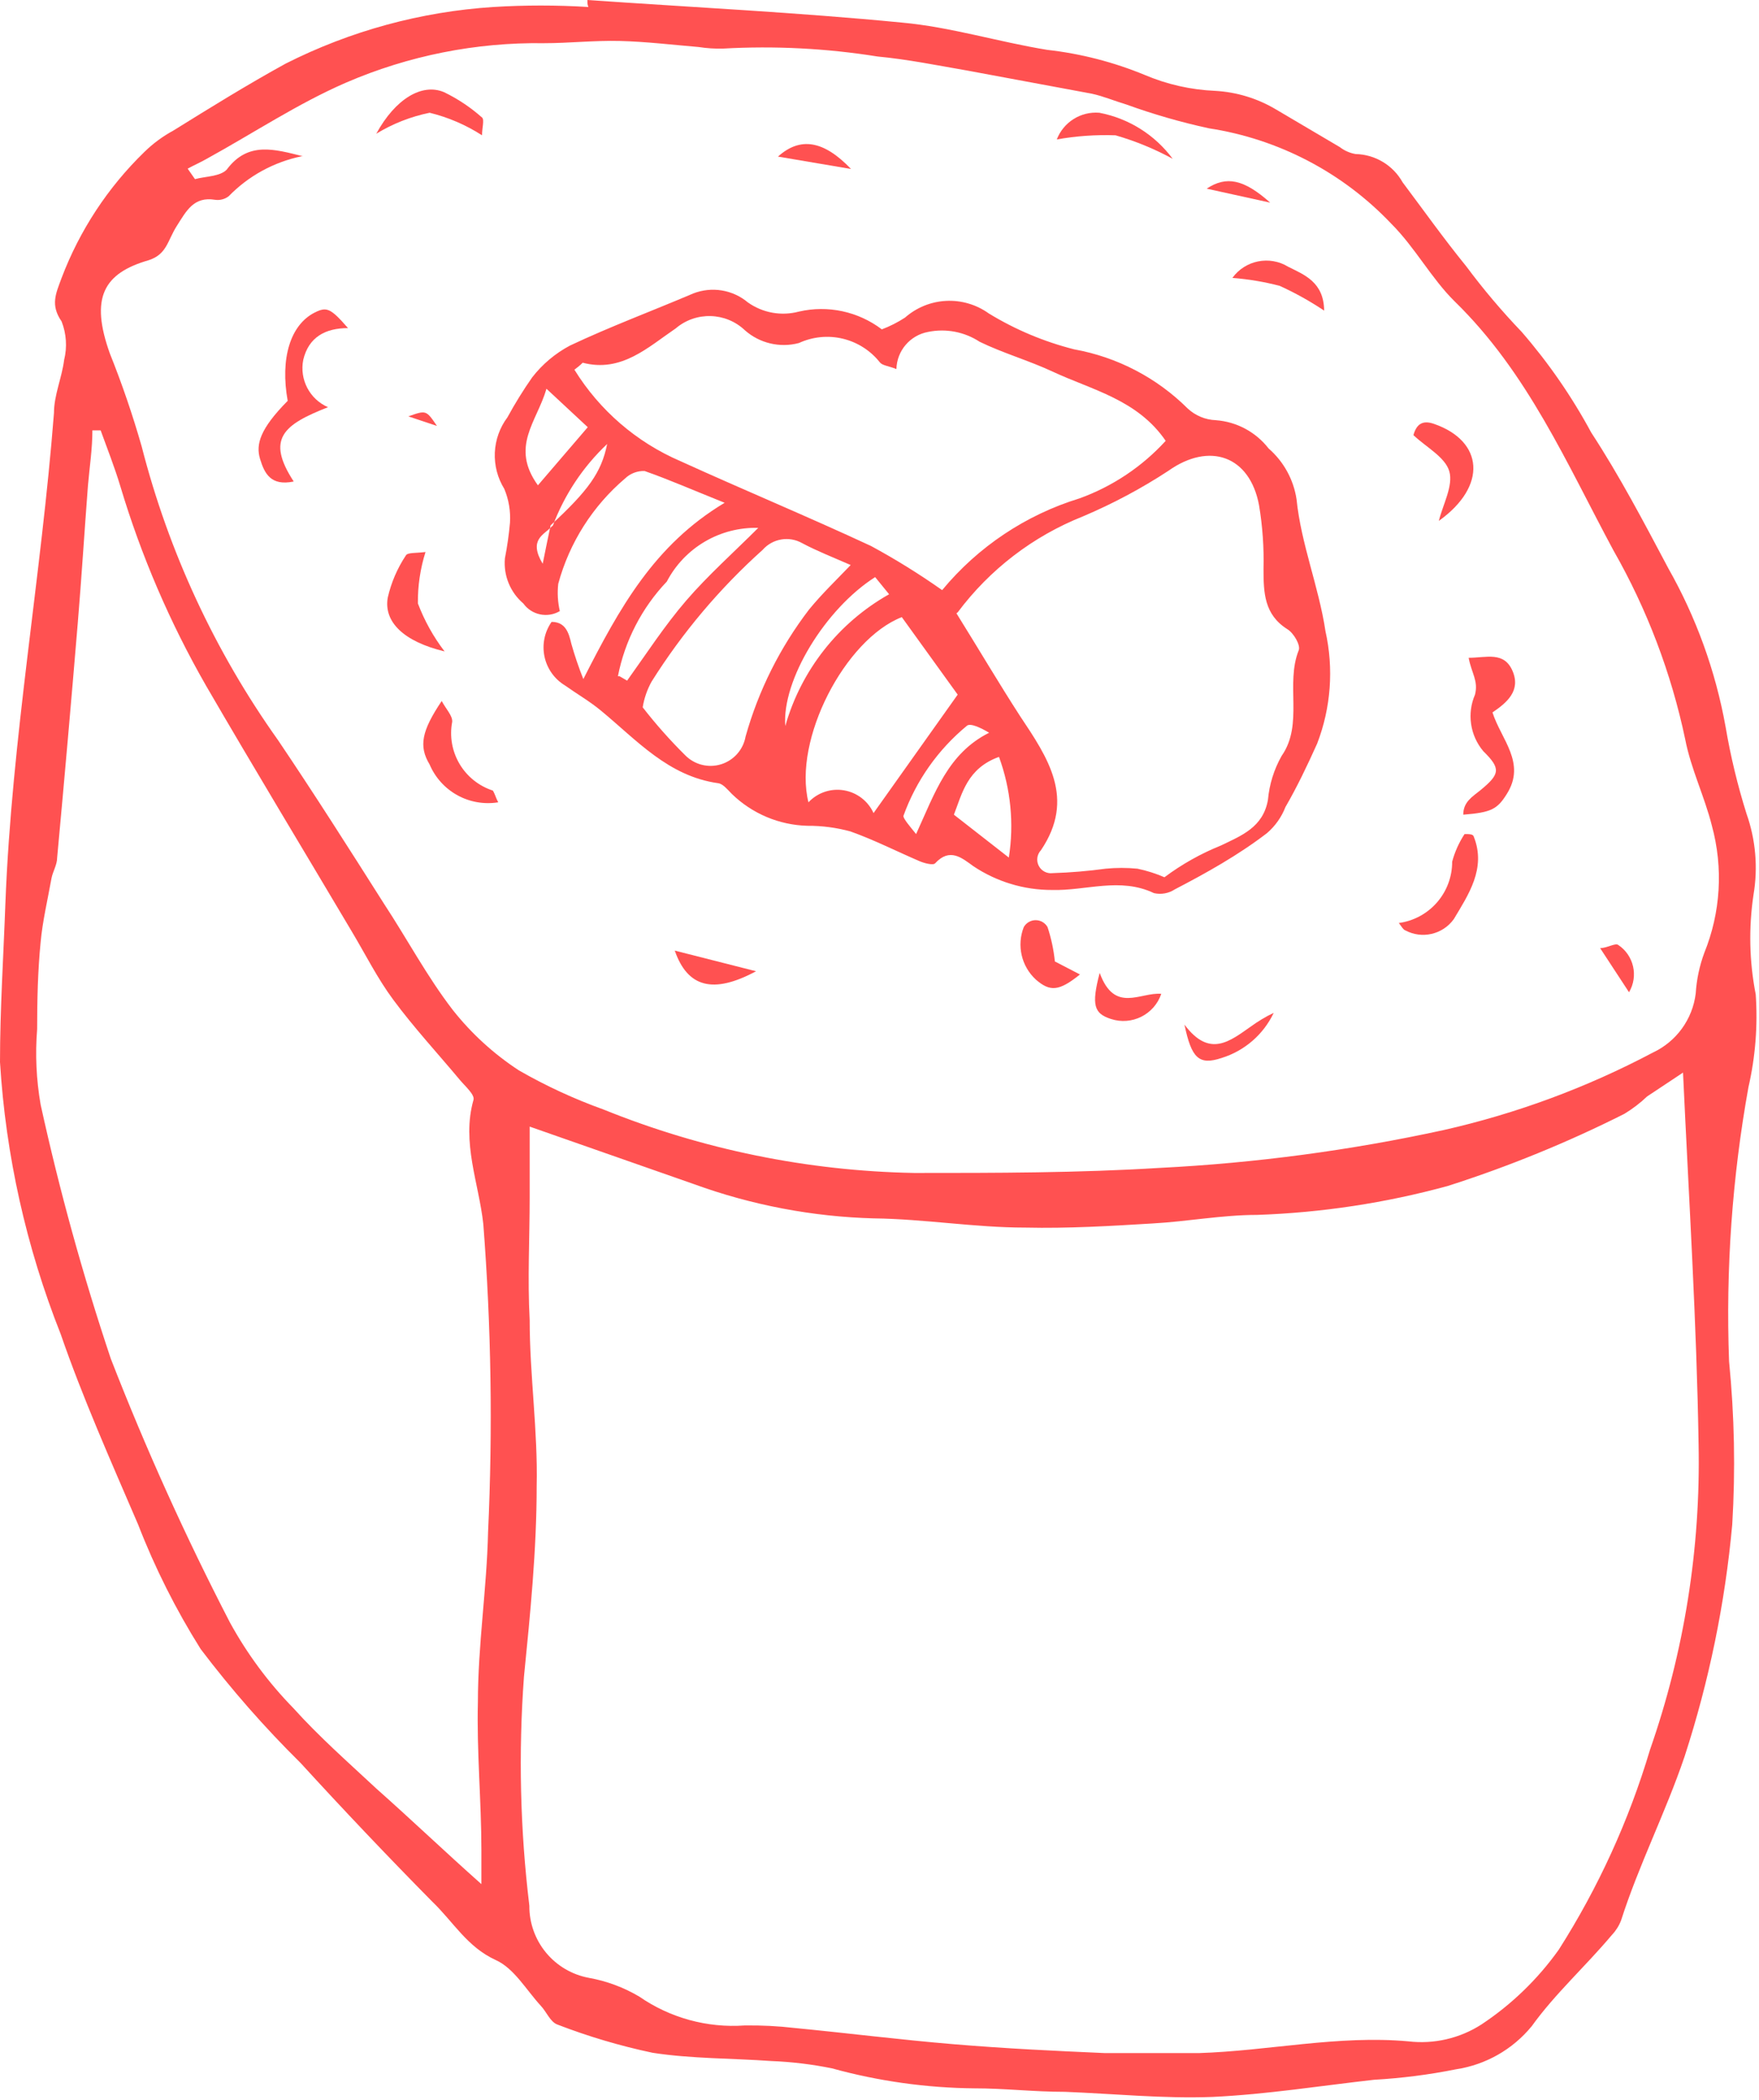 <?xml version="1.0" encoding="UTF-8"?> <svg xmlns="http://www.w3.org/2000/svg" width="470" height="561" viewBox="0 0 470 561" fill="none"> <path fill-rule="evenodd" clip-rule="evenodd" d="M156.97 0C184.97 1.953 212.97 3.309 240.884 6.023C254.036 7.211 266.763 11.199 279.829 13.32C288.782 14.328 297.552 16.586 305.88 20.023C311.826 22.551 318.177 23.984 324.63 24.266C330.416 24.578 336.036 26.293 341.005 29.273L357.974 39.285H357.978C359.217 40.246 360.673 40.891 362.22 41.153C367.447 41.266 372.224 44.141 374.775 48.703C380.377 56.168 385.806 63.805 391.744 71.101H391.748C396.326 77.262 401.287 83.124 406.596 88.667C413.756 96.921 419.991 105.944 425.178 115.562C432.729 127.101 439.178 139.406 445.713 151.707L445.709 151.711C453.194 164.879 458.385 179.227 461.068 194.133C462.4 202.001 464.272 209.77 466.666 217.383C469.115 224.321 469.76 231.766 468.533 239.02C467.209 247.868 467.408 256.879 469.127 265.661C469.697 273.97 469.041 282.317 467.178 290.438C462.826 314.586 461.088 339.137 462.002 363.661C463.44 378.153 463.725 392.735 462.85 407.274C460.928 428.329 456.658 449.106 450.123 469.212C445.033 484.232 437.904 498.146 433.154 512.993C432.599 514.446 431.763 515.775 430.693 516.9C423.564 525.384 415.505 532.595 409.228 541.338L409.224 541.334C404.138 547.517 396.947 551.596 389.033 552.791C381.81 554.24 374.494 555.173 367.142 555.588C352.802 557.201 338.462 559.49 324.04 560.169C310.974 560.677 297.735 559.322 284.587 558.81C276.103 558.81 268.466 557.877 260.403 557.877L260.399 557.88C247.524 557.759 234.715 555.962 222.301 552.537C216.961 551.451 211.543 550.798 206.098 550.583C195.493 549.822 184.801 549.99 174.364 548.377C165.692 546.545 157.176 544.021 148.911 540.826C147.044 540.146 146.024 537.431 144.497 535.818C140.595 531.576 137.368 525.806 132.45 523.599C124.813 520.118 121.079 513.333 115.481 507.986C103.489 495.826 91.751 483.466 80.27 470.908L80.266 470.912C70.672 461.435 61.766 451.283 53.625 440.537C47.004 430.006 41.406 418.869 36.91 407.275C29.613 390.306 22.062 373.337 16.207 356.365C7.004 333.162 1.531 308.65 0 283.736C0 269.568 0.934 255.396 1.441 241.31C3.141 197.275 11.031 153.915 14.421 110.31C14.421 105.56 16.543 100.892 17.136 96.142L17.14 96.138C17.98 92.728 17.742 89.142 16.46 85.872C13.406 81.458 14.933 78.407 16.46 74.247C21.285 61.532 28.843 50.032 38.605 40.563C40.906 38.321 43.504 36.407 46.328 34.875C56.168 28.766 66.012 22.66 76.363 16.973C93.625 8.255 112.472 3.118 131.769 1.871C140.246 1.348 148.746 1.348 157.222 1.871C156.882 1.106 156.968 0.512 156.968 0.004L156.97 0ZM80.607 41.746C73.181 43.277 66.38 47 61.091 52.437C60.052 53.226 58.736 53.562 57.443 53.371C51.759 52.437 49.806 56.339 47.259 60.328C44.716 64.316 44.63 67.878 39.794 69.492C27.661 72.972 24.013 79.504 29.356 94.437C32.606 102.546 35.438 110.812 37.84 119.21C45.063 147.425 57.431 174.062 74.329 197.78C84 212.12 93.332 226.8 102.583 241.393C108.778 250.811 114.122 260.909 120.997 269.819L120.993 269.815C125.969 276.108 131.927 281.553 138.641 285.936C145.844 290.076 153.395 293.569 161.211 296.374C187.629 307.065 215.785 312.819 244.277 313.343C266.168 313.343 288.144 313.343 309.949 311.983V311.987C335.441 310.698 360.781 307.323 385.719 301.889C405.192 297.487 423.992 290.526 441.637 281.186C447.918 278.253 452.25 272.288 453.09 265.405C453.32 261.694 454.093 258.034 455.383 254.546C459.765 243.761 460.48 231.835 457.418 220.605C455.465 212.801 451.816 205.417 450.289 197.527C446.558 179.804 440.09 162.773 431.113 147.043C418.64 123.879 408.203 99.527 388.687 80.523C382.41 74.328 378.167 66.183 371.718 59.734C358.757 46.082 341.624 37.125 323.015 34.277C315.53 32.652 308.16 30.527 300.956 27.914C297.815 26.98 294.847 25.707 291.706 25.027L258.362 18.832C250.471 17.473 242.581 15.863 234.518 15.098V15.101C220.862 12.914 207.006 12.203 193.198 12.98C191.01 13.039 188.827 12.898 186.663 12.559C179.62 11.965 172.577 11.117 165.62 10.945C158.663 10.777 152.046 11.539 145.343 11.539C127.179 11.281 109.163 14.867 92.484 22.062C79.586 27.66 67.879 35.464 55.234 42.425C53.62 43.359 51.839 44.12 50.144 45.054L52.097 47.855C54.898 47.093 58.8 47.175 60.581 45.308C66.265 37.671 73.393 39.878 80.944 41.745L80.607 41.746ZM449.697 286.536L440.111 292.899C438.248 294.673 436.201 296.235 434.002 297.563C418.803 305.208 403.029 311.645 386.826 316.825C370.213 321.365 353.127 323.954 335.916 324.548C326.498 324.548 317.248 326.329 307.916 326.837C296.717 327.517 285.432 328.197 273.978 327.939C260.486 327.939 247.08 325.65 233.591 325.478L233.587 325.482C217.134 325.044 200.86 321.947 185.396 316.318L141.529 300.959V319.795C141.529 330.74 140.935 341.686 141.529 352.631C141.529 367.393 143.736 382.244 143.396 397.006C143.396 413.975 141.701 430.944 140.002 447.916C138.502 468.307 138.982 488.795 141.443 509.092C141.404 513.654 142.974 518.084 145.877 521.608C148.779 525.127 152.826 527.518 157.311 528.354C162.072 529.201 166.643 530.897 170.803 533.362C179.041 539.065 188.975 541.787 198.971 541.08C203.451 541.014 207.928 541.241 212.377 541.76C226.463 543.119 240.545 544.901 254.803 546.088C269.057 547.276 281.783 547.869 295.276 548.463H320.307C339.057 547.869 357.471 543.627 376.307 545.323H376.303C383.135 546.131 390.033 544.541 395.819 540.826C403.893 535.483 410.913 528.693 416.522 520.803C427.073 504.225 435.268 486.264 440.874 467.432C450.03 441.217 454.429 413.573 453.858 385.807C453.346 353.397 451.311 321.156 449.698 286.538L449.697 286.536ZM128.627 503.326V494.334C128.627 481.096 127.354 467.861 127.694 454.709C127.694 439.521 130.069 424.42 130.409 409.314C131.682 381.88 131.256 354.392 129.139 327.013C127.952 316.068 123.284 305.208 126.51 293.837C126.936 292.477 124.303 290.188 122.948 288.575C116.924 281.364 110.561 274.489 105.046 267.024C100.889 261.423 97.663 254.977 94.015 248.868C81.031 226.973 67.878 205.255 55.066 183.192C45.413 166.368 37.726 148.489 32.156 129.907C30.628 124.817 28.675 119.895 26.894 114.973H24.687C24.687 119.895 23.925 124.817 23.499 129.735C22.566 141.954 21.804 154.173 20.785 166.391C19.035 187.434 17.195 208.336 15.273 229.094C15.273 231.047 14.085 232.828 13.746 234.696C12.726 240.379 11.371 246.067 10.859 251.665C10.097 259.387 9.925 267.106 9.925 274.915C9.382 281.657 9.695 288.442 10.859 295.106C15.894 318.051 22.156 340.711 29.613 362.985C38.961 387.008 49.582 410.516 61.429 433.411C66.015 441.786 71.726 449.493 78.398 456.321C85.269 463.957 92.992 470.747 100.543 477.786C110.301 486.442 118.789 494.587 128.629 503.325L128.627 503.326Z" fill="#FF0000" fill-opacity="0.68"></path> <path fill-rule="evenodd" clip-rule="evenodd" d="M147.38 166.13C151.029 166.13 151.962 168.931 152.642 171.9H152.638C153.548 175.122 154.626 178.294 155.865 181.403C165.537 162.395 174.787 145.598 193.623 134.313C185.138 130.919 178.775 128.118 172.24 125.829C170.322 125.755 168.454 126.458 167.064 127.778C158.384 135.142 152.142 144.962 149.162 155.95C148.888 158.388 149.029 160.856 149.584 163.247C146.295 165.196 142.06 164.314 139.826 161.208C136.33 158.228 134.498 153.735 134.908 149.161C135.525 146.02 135.978 142.849 136.263 139.657C136.463 136.556 135.939 133.446 134.736 130.579C132.943 127.681 132.068 124.31 132.217 120.903C132.369 117.497 133.541 114.216 135.584 111.489C137.592 107.806 139.799 104.235 142.205 100.798C144.932 97.287 148.373 94.396 152.299 92.314C163.076 87.224 174.276 83.064 185.221 78.4V78.396C187.643 77.451 190.276 77.169 192.846 77.587C195.412 78.005 197.819 79.107 199.815 80.775C203.776 83.591 208.784 84.49 213.475 83.236C221.197 81.458 229.311 83.197 235.623 87.986C237.791 87.165 239.869 86.111 241.814 84.845C244.873 82.154 248.752 80.576 252.822 80.376C256.892 80.177 260.908 81.365 264.217 83.743C271.299 88.064 278.994 91.298 287.041 93.329C298.506 95.392 309.072 100.9 317.33 109.11C319.389 111.032 322.068 112.146 324.881 112.251C330.436 112.665 335.553 115.407 338.967 119.802C342.99 123.298 345.639 128.11 346.436 133.38C347.623 145.259 352.373 156.712 354.158 168.591H354.155C356.397 178.603 355.631 189.052 351.948 198.626C349.319 204.481 346.518 210.337 343.463 215.595V215.599C342.42 218.286 340.729 220.673 338.541 222.556C330.908 228.411 322.42 233.161 313.936 237.572C312.284 238.658 310.264 239.025 308.339 238.591C299.26 234.263 290.183 237.997 281.101 237.744C273.608 237.767 266.281 235.548 260.058 231.38C257.003 229.173 253.78 226.372 249.874 230.618C249.366 231.212 246.987 230.618 245.631 230.025C239.522 227.396 233.498 224.341 227.303 222.134L227.307 222.13C223.549 221.095 219.667 220.579 215.768 220.603C208.21 220.412 201.002 217.38 195.573 212.119C194.472 211.017 193.198 209.404 191.925 209.232C178.519 207.365 170.12 197.693 160.53 189.802C157.561 187.341 154.167 185.388 150.944 183.099C148.135 181.396 146.159 178.603 145.483 175.388C144.807 172.173 145.495 168.821 147.381 166.13L147.38 166.13ZM147.38 140.677C145.427 142.884 141.103 144.072 145.005 150.603C145.939 145.935 146.533 143.138 147.126 140.337C157.138 131.087 160.7 126.251 162.228 118.614C155.791 124.684 150.83 132.141 147.716 140.423L147.38 140.677ZM255.56 163.841C261.584 173.513 266.931 182.591 272.529 191.247C279.994 202.446 287.463 213.309 278.131 227.138H278.127C277.076 228.263 276.842 229.927 277.549 231.294C278.252 232.665 279.74 233.447 281.268 233.247C286.006 233.099 290.736 232.704 295.436 232.06C298.256 231.786 301.1 231.786 303.92 232.06C306.397 232.575 308.811 233.345 311.135 234.349C315.779 230.88 320.858 228.029 326.237 225.865C331.667 223.236 337.522 221.029 338.796 213.646C339.167 209.528 340.409 205.536 342.444 201.935C348.382 193.45 343.378 182.759 347.026 173.681C347.534 172.321 345.667 169.099 343.972 168.079C337.776 164.177 337.608 158.321 337.608 151.958V151.962C337.749 146.278 337.35 140.599 336.417 134.989C333.956 121.751 323.179 118.02 312.233 125.739L312.237 125.743C304.983 130.497 297.315 134.583 289.327 137.962C276.03 143.247 264.456 152.118 255.897 163.583L255.56 163.841ZM153.48 98.759C160.195 109.622 170.089 118.154 181.82 123.197C198.789 130.92 215.758 137.959 232.73 145.853C239.293 149.408 245.636 153.345 251.738 157.646C261.328 146.06 274.097 137.537 288.476 133.126C297.269 129.939 305.16 124.669 311.468 117.767C303.917 106.736 291.784 104.193 281.261 99.271C274.898 96.302 268.023 94.349 261.745 91.294H261.749C257.691 88.642 252.753 87.697 248.003 88.666C243.179 89.548 239.64 93.689 239.519 98.591C237.398 97.744 235.784 97.658 235.105 96.81C232.601 93.646 229.109 91.416 225.183 90.474C221.261 89.537 217.132 89.947 213.468 91.635C208.397 92.986 202.984 91.713 199.046 88.24C193.917 83.365 185.937 83.142 180.55 87.732C173.167 92.74 166.042 99.611 155.691 96.896C155.773 96.81 155.093 97.572 153.48 98.76L153.48 98.759ZM227.296 150.943C222.46 148.822 218.304 147.209 214.316 145.088H214.32C210.832 143.127 206.445 143.869 203.797 146.869C192.313 157.17 182.317 169.021 174.102 182.084C172.919 184.22 172.114 186.545 171.727 188.955C175.235 193.467 179.032 197.748 183.094 201.767C185.59 204.294 189.286 205.224 192.68 204.169C196.071 203.114 198.594 200.259 199.215 196.759C202.664 184.47 208.422 172.954 216.184 162.821C219.665 158.579 223.313 155.098 227.301 150.942L227.296 150.943ZM233.406 217.209L255.89 185.561L240.96 164.858C225.772 170.796 211.858 197.608 216.015 214.323V214.327C218.437 211.745 221.991 210.542 225.483 211.124C228.976 211.702 231.948 213.987 233.409 217.21L233.406 217.209ZM165.527 180.639L167.562 181.827C172.738 174.616 177.574 167.147 183.343 160.444C189.112 153.74 196.155 147.464 202.605 141.014L202.609 141.017C197.601 140.877 192.656 142.146 188.336 144.682C184.015 147.217 180.492 150.916 178.172 155.358C171.504 162.369 166.969 171.143 165.106 180.639L165.527 180.639ZM269.557 229.088C270.982 220.045 270.076 210.787 266.928 202.193C258.443 205.248 257.084 211.951 254.881 217.634L269.557 229.088ZM143.727 129.647L157.047 114.12L146.016 103.854C143.469 112.678 136.258 119.295 143.727 129.647H143.727ZM233.836 154.167C220.516 162.651 208.891 181.659 209.824 193.96L209.82 193.964C214.066 179.026 224.039 166.37 237.566 158.749L233.836 154.167ZM244.781 222.808C249.788 211.863 253.265 201.257 264.297 195.742C262.008 194.383 259.289 193.113 258.359 193.875L258.355 193.879C250.633 200.238 244.769 208.563 241.386 217.977C241.386 218.738 242.996 220.606 244.781 222.813L244.781 222.808Z" fill="#FF0000" fill-opacity="0.68"></path> <path fill-rule="evenodd" clip-rule="evenodd" d="M78.48 128.63C72.371 129.903 70.675 126.509 69.488 122.607C68.3 118.704 69.488 114.544 76.871 107.08C74.836 95.795 77.55 86.803 84.082 83.494C87.304 81.88 88.324 82.306 92.992 87.65C86.969 87.65 82.472 90.025 81.027 96.134C79.984 101.38 82.738 106.646 87.644 108.779C75.765 113.443 71.011 117.178 78.48 128.631L78.48 128.63Z" fill="#FF0000" fill-opacity="0.68"></path> <path fill-rule="evenodd" clip-rule="evenodd" d="M392.42 175.72C397.17 175.72 401.838 173.939 404.131 179.2C406.421 184.462 402.69 187.685 398.788 190.314C401.077 197.524 407.866 203.805 402.604 212.118C400.057 216.193 398.448 217.04 390.979 217.634C390.979 214.24 393.354 212.884 395.561 211.099C400.823 206.771 401.077 205.329 396.323 200.661L396.327 200.665C394.592 198.598 393.463 196.095 393.077 193.427C392.686 190.759 393.045 188.036 394.12 185.559C395.053 181.829 393.186 179.876 392.42 175.72L392.42 175.72Z" fill="#FF0000" fill-opacity="0.68"></path> <path fill-rule="evenodd" clip-rule="evenodd" d="M118.79 174.02C107.845 171.391 102.501 166.129 103.602 159.68H103.598C104.512 155.657 106.153 151.832 108.438 148.395C108.864 147.547 111.153 147.801 113.7 147.461H113.696C112.294 151.907 111.606 156.547 111.661 161.207C113.407 165.801 115.805 170.118 118.79 174.019L118.79 174.02Z" fill="#FF0000" fill-opacity="0.68"></path> <path fill-rule="evenodd" clip-rule="evenodd" d="M133.12 214.33C129.378 214.935 125.538 214.271 122.218 212.443C118.894 210.611 116.281 207.72 114.796 204.232C111.827 199.31 112.675 195.24 118.019 187.263C119.206 189.47 120.988 191.251 120.82 192.865V192.861C120.089 196.716 120.792 200.701 122.792 204.076C124.789 207.451 127.949 209.978 131.679 211.189C132.273 212.123 132.445 213.056 133.121 214.33L133.12 214.33Z" fill="#FF0000" fill-opacity="0.68"></path> <path fill-rule="evenodd" clip-rule="evenodd" d="M373.76 246.57C377.717 246.035 381.346 244.078 383.967 241.066C386.592 238.051 388.03 234.187 388.014 230.195C388.717 227.574 389.834 225.082 391.323 222.813C392.596 222.813 393.612 222.812 393.784 223.492C397.178 231.977 392.342 239.019 388.44 245.554V245.55C385.471 249.66 379.916 250.929 375.456 248.519C374.948 248.351 374.608 247.671 373.761 246.57L373.76 246.57Z" fill="#FF0000" fill-opacity="0.68"></path> <path fill-rule="evenodd" clip-rule="evenodd" d="M384.45 139.15C385.552 134.736 388.353 129.732 387.251 125.912C386.15 122.096 381.056 119.463 377.665 116.24C378.513 113.185 380.212 112.166 383.267 113.271C396.329 117.853 397.517 129.814 384.451 139.15L384.45 139.15Z" fill="#FF0000" fill-opacity="0.68"></path> <path fill-rule="evenodd" clip-rule="evenodd" d="M100.54 35.723C105.63 26.391 112.759 22.149 118.614 24.61V24.606C122.306 26.387 125.731 28.672 128.798 31.395C129.478 31.989 128.798 34.11 128.798 36.145C124.497 33.372 119.767 31.333 114.798 30.122C109.755 31.149 104.935 33.044 100.54 35.723V35.723Z" fill="#FF0000" fill-opacity="0.68"></path> <path fill-rule="evenodd" clip-rule="evenodd" d="M281.86 256.84L288.563 260.32C282.962 264.816 280.587 264.988 276.77 261.68L276.767 261.676C272.911 258.121 271.63 252.562 273.544 247.676C274.188 246.527 275.407 245.812 276.727 245.812C278.044 245.812 279.263 246.527 279.907 247.676C280.888 250.652 281.54 253.723 281.86 256.84L281.86 256.84Z" fill="#FF0000" fill-opacity="0.68"></path> <path fill-rule="evenodd" clip-rule="evenodd" d="M313.34 42.426C308.497 39.782 303.372 37.676 298.067 36.145C292.813 35.957 287.551 36.328 282.372 37.25C284.161 32.614 288.79 29.711 293.743 30.122C301.587 31.618 308.583 36.008 313.341 42.426L313.34 42.426Z" fill="#FF0000" fill-opacity="0.68"></path> <path fill-rule="evenodd" clip-rule="evenodd" d="M353.81 82.98C350.037 80.457 346.064 78.242 341.931 76.363C337.791 75.281 333.56 74.574 329.29 74.242C332.724 69.499 339.236 68.207 344.224 71.273C348.466 73.394 353.728 75.343 353.81 82.98L353.81 82.98Z" fill="#FF0000" fill-opacity="0.68"></path> <path fill-rule="evenodd" clip-rule="evenodd" d="M340.33 270.58C337.58 276.365 332.533 280.732 326.412 282.627C320.303 284.662 318.35 282.627 316.487 273.717C323.19 282.709 328.62 278.131 334.221 274.225C336.088 272.869 338.291 271.514 340.33 270.58L340.33 270.58Z" fill="#FF0000" fill-opacity="0.68"></path> <path fill-rule="evenodd" clip-rule="evenodd" d="M293.83 259.89C297.819 270.835 304.689 264.98 310.291 265.492C308.401 271.05 302.377 274.046 296.803 272.195C292.389 270.749 291.542 268.628 293.831 259.89L293.83 259.89Z" fill="#FF0000" fill-opacity="0.68"></path> <path fill-rule="evenodd" clip-rule="evenodd" d="M202.02 259.46C190.481 265.655 183.692 263.702 180.297 253.944L202.02 259.46Z" fill="#FF0000" fill-opacity="0.68"></path> <path fill-rule="evenodd" clip-rule="evenodd" d="M227.39 45.141L207.874 41.832C213.812 36.484 220.093 37.504 227.39 45.141Z" fill="#FF0000" fill-opacity="0.68"></path> <path fill-rule="evenodd" clip-rule="evenodd" d="M435.27 265.07L427.548 253.277C429.415 253.277 431.622 251.836 432.384 252.43C436.555 255.203 437.825 260.762 435.27 265.071L435.27 265.07Z" fill="#FF0000" fill-opacity="0.68"></path> <path fill-rule="evenodd" clip-rule="evenodd" d="M339.39 54.133L322.421 50.399C327.679 46.922 332.347 47.856 339.39 54.133Z" fill="#FF0000" fill-opacity="0.68"></path> <path fill-rule="evenodd" clip-rule="evenodd" d="M116.75 113.78L109.114 111.233C113.867 109.538 113.867 109.538 116.75 113.78Z" fill="#FF0000" fill-opacity="0.68"></path> </svg> 